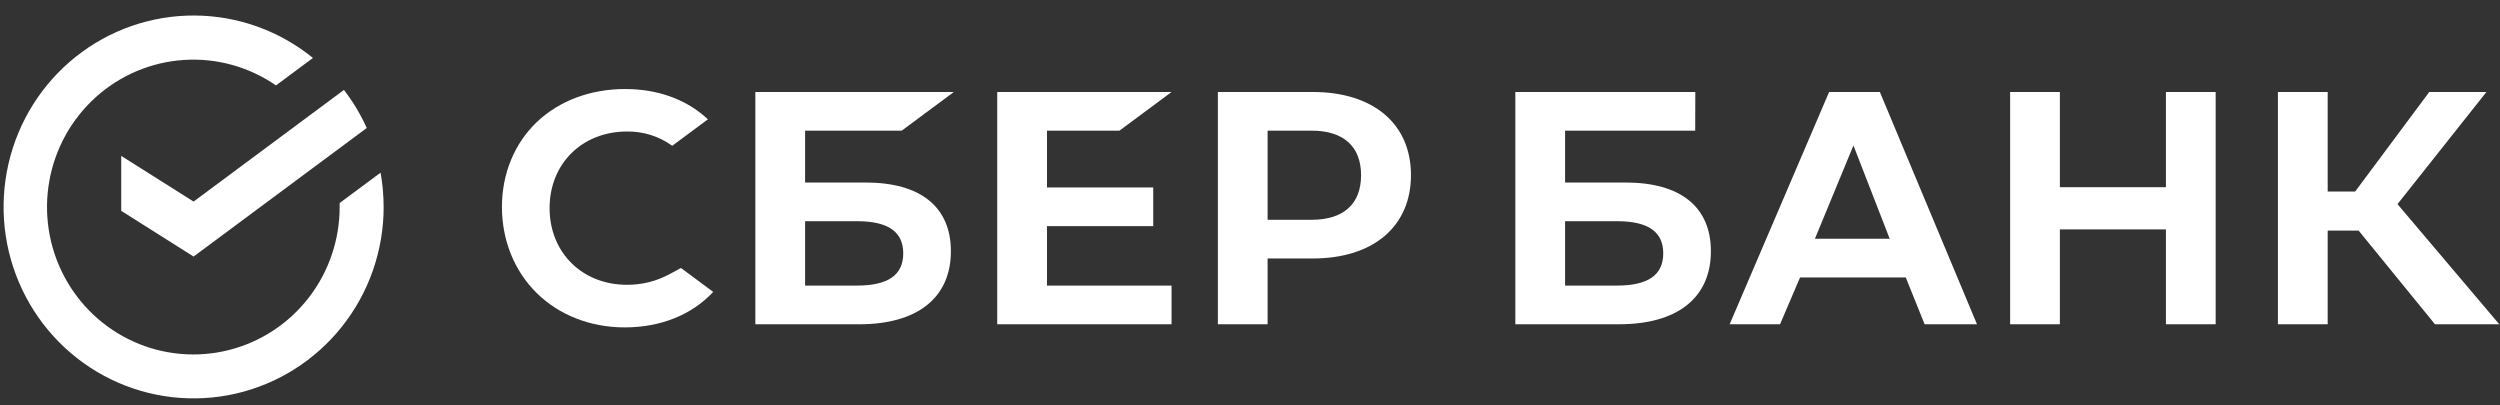 <?xml version="1.0" encoding="UTF-8"?> <svg xmlns="http://www.w3.org/2000/svg" viewBox="0 0 121.00 19.62" data-guides="{&quot;vertical&quot;:[],&quot;horizontal&quot;:[]}"><rect x="0" y="0" width="121.00" height="19.62" fill="#333333" stroke="none"/><defs></defs><path fill="#ffffff" stroke="none" fill-opacity="1" stroke-width="1" stroke-opacity="1" id="tSvg96b0d462d9" title="Path 7" d="M97.29 4.452C97.29 8.2 97.29 11.947 97.29 15.694C98.093 15.694 98.895 15.694 99.698 15.694C99.698 14.163 99.698 12.632 99.698 11.102C101.409 11.102 103.12 11.102 104.831 11.102C104.831 12.632 104.831 14.163 104.831 15.694C105.633 15.694 106.435 15.694 107.238 15.694C107.238 11.947 107.238 8.2 107.238 4.452C106.435 4.452 105.633 4.452 104.831 4.452C104.831 5.989 104.831 7.525 104.831 9.061C103.12 9.061 101.409 9.061 99.698 9.061C99.698 7.525 99.698 5.989 99.698 4.452C98.895 4.452 98.093 4.452 97.29 4.452Z"></path><path fill="#ffffff" stroke="none" fill-opacity="1" stroke-width="1" stroke-opacity="1" id="tSvg189c174ca53" title="Path 8" d="M112.66 11.16C113.159 11.16 113.658 11.16 114.157 11.16C115.389 12.671 116.621 14.183 117.853 15.695C118.89 15.695 119.928 15.695 120.965 15.695C119.323 13.757 117.681 11.818 116.039 9.88C117.474 8.071 118.908 6.262 120.343 4.452C119.421 4.452 118.498 4.452 117.576 4.452C116.38 6.059 115.184 7.665 113.989 9.271C113.546 9.271 113.103 9.271 112.66 9.271C112.66 7.665 112.66 6.059 112.66 4.452C111.857 4.452 111.054 4.452 110.251 4.452C110.251 8.2 110.251 11.947 110.251 15.695C111.054 15.695 111.857 15.695 112.66 15.695C112.66 14.183 112.66 12.671 112.66 11.16Z"></path><path fill="#ffffff" stroke="none" fill-opacity="1" stroke-width="1" stroke-opacity="1" id="tSvg107979a56c0" title="Path 9" d="M93.151 15.694C93.996 15.694 94.841 15.694 95.686 15.694C94.119 11.947 92.552 8.2 90.985 4.452C90.166 4.452 89.348 4.452 88.529 4.452C86.925 8.2 85.32 11.947 83.715 15.694C84.528 15.694 85.341 15.694 86.154 15.694C86.477 14.939 86.799 14.185 87.122 13.43C88.828 13.43 90.534 13.43 92.24 13.43C92.543 14.185 92.847 14.939 93.151 15.694ZM87.842 11.555C88.464 10.05 89.086 8.546 89.707 7.041C90.292 8.546 90.876 10.05 91.461 11.555C90.254 11.555 89.048 11.555 87.842 11.555Z"></path><path fill="#ffffff" stroke="none" fill-opacity="1" stroke-width="1" stroke-opacity="1" id="tSvgab804c272b" title="Path 10" d="M78.68 8.834C77.704 8.834 76.727 8.834 75.75 8.834C75.75 7.997 75.75 7.161 75.75 6.324C77.849 6.324 79.948 6.324 82.048 6.324C82.049 5.7 82.051 5.076 82.053 4.452C79.15 4.452 76.246 4.452 73.342 4.452C73.342 8.2 73.342 11.947 73.342 15.694C75.018 15.694 76.694 15.694 78.37 15.694C81.189 15.694 82.807 14.407 82.807 12.162C82.807 10.017 81.341 8.834 78.68 8.834ZM78.261 13.822C77.424 13.822 76.587 13.822 75.75 13.822C75.75 12.783 75.75 11.745 75.75 10.706C76.587 10.706 77.424 10.706 78.261 10.706C79.79 10.706 80.501 11.228 80.501 12.264C80.501 13.323 79.747 13.822 78.261 13.822Z"></path><path fill="#ffffff" stroke="none" fill-opacity="1" stroke-width="1" stroke-opacity="1" id="tSvg59e5031f0c" title="Path 11" d="M54.182 6.324C55.022 5.7 55.862 5.076 56.703 4.452C53.891 4.452 51.078 4.452 48.266 4.452C48.266 8.2 48.266 11.947 48.266 15.695C51.078 15.695 53.891 15.695 56.703 15.695C56.703 15.07 56.703 14.446 56.703 13.822C54.693 13.822 52.683 13.822 50.674 13.822C50.674 12.863 50.674 11.903 50.674 10.944C52.388 10.944 54.102 10.944 55.816 10.944C55.816 10.32 55.816 9.696 55.816 9.072C54.102 9.072 52.388 9.072 50.674 9.072C50.674 8.156 50.674 7.24 50.674 6.324C51.843 6.324 53.012 6.324 54.182 6.324Z"></path><path fill="#ffffff" stroke="none" fill-opacity="1" stroke-width="1" stroke-opacity="1" id="tSvgc4399c683e" title="Path 12" d="M41.897 8.834C40.92 8.834 39.944 8.834 38.967 8.834C38.967 7.997 38.967 7.161 38.967 6.324C40.526 6.324 42.085 6.324 43.644 6.324C44.484 5.7 45.324 5.076 46.165 4.452C42.963 4.452 39.761 4.452 36.559 4.452C36.559 8.2 36.559 11.947 36.559 15.695C38.235 15.695 39.91 15.695 41.586 15.695C44.406 15.695 46.023 14.407 46.023 12.162C46.023 10.017 44.558 8.834 41.897 8.834ZM41.478 13.822C40.641 13.822 39.804 13.822 38.967 13.822C38.967 12.783 38.967 11.745 38.967 10.706C39.804 10.706 40.641 10.706 41.478 10.706C43.005 10.706 43.717 11.228 43.717 12.264C43.717 13.323 42.964 13.822 41.478 13.822Z"></path><path fill="#ffffff" stroke="none" fill-opacity="1" stroke-width="1" stroke-opacity="1" id="tSvg10bf81a7624" title="Path 13" d="M63.538 4.452C62.007 4.452 60.476 4.452 58.945 4.452C58.945 8.2 58.945 11.947 58.945 15.694C59.747 15.694 60.55 15.694 61.352 15.694C61.352 14.633 61.352 13.571 61.352 12.51C62.081 12.51 62.809 12.51 63.538 12.51C66.47 12.51 68.291 10.957 68.291 8.476C68.291 5.994 66.47 4.452 63.538 4.452ZM63.485 10.638C62.774 10.638 62.063 10.638 61.352 10.638C61.352 9.2 61.352 7.762 61.352 6.324C62.063 6.324 62.774 6.324 63.485 6.324C65.028 6.324 65.876 7.09 65.876 8.481C65.876 9.872 65.027 10.638 63.485 10.638Z"></path><path fill="#ffffff" stroke="none" fill-opacity="1" stroke-width="1" stroke-opacity="1" id="tSvgd969fcc41a" title="Path 14" d="M32.425 13.259C31.787 13.608 31.072 13.788 30.346 13.784C28.176 13.784 26.6 12.223 26.6 10.072C26.6 7.921 28.176 6.365 30.346 6.365C31.131 6.353 31.899 6.596 32.536 7.056C33.112 6.629 33.688 6.201 34.264 5.774C34.226 5.74 34.188 5.706 34.15 5.673C33.138 4.78 31.794 4.309 30.254 4.309C28.582 4.309 27.066 4.876 25.983 5.907C24.901 6.938 24.294 8.402 24.294 10.015C24.294 11.627 24.892 13.115 25.978 14.184C27.063 15.253 28.579 15.846 30.238 15.846C31.974 15.846 33.489 15.237 34.518 14.128C33.998 13.742 33.478 13.356 32.959 12.97C32.781 13.067 32.603 13.163 32.425 13.259Z"></path><path fill="#ffffff" stroke="none" fill-opacity="1" stroke-width="1" stroke-opacity="1" id="tSvg173851eb806" title="Path 15" d="M18.567 10.016C18.567 9.46 18.518 8.904 18.42 8.357C17.76 8.847 17.1 9.336 16.439 9.826C16.439 9.889 16.439 9.953 16.439 10.011C16.442 11.606 15.914 13.155 14.94 14.412C13.966 15.669 12.602 16.561 11.066 16.945C9.53 17.33 7.91 17.185 6.465 16.534C5.021 15.883 3.834 14.763 3.095 13.353C2.356 11.943 2.107 10.325 2.388 8.755C2.668 7.186 3.463 5.757 4.644 4.696C5.825 3.635 7.326 3.003 8.905 2.901C10.485 2.799 12.052 3.233 13.358 4.134C13.955 3.691 14.551 3.248 15.147 2.805C13.524 1.486 11.504 0.761 9.418 0.751C7.332 0.74 5.304 1.444 3.668 2.747C2.031 4.05 0.883 5.875 0.412 7.922C-0.06 9.969 0.173 12.117 1.073 14.012C1.972 15.908 3.485 17.44 5.363 18.356C7.24 19.272 9.371 19.517 11.405 19.053C13.439 18.588 15.256 17.441 16.558 15.799C17.86 14.157 18.569 12.118 18.569 10.016C18.568 10.016 18.568 10.016 18.567 10.016Z"></path><path fill="#ffffff" stroke="none" fill-opacity="1" stroke-width="1" stroke-opacity="1" id="tSvg1874403db15" title="Path 16" d="M16.647 4.352C17.084 4.921 17.455 5.539 17.751 6.194C14.957 8.268 12.163 10.342 9.369 12.417C8.202 11.68 7.035 10.942 5.867 10.205C5.867 9.318 5.867 8.432 5.867 7.545C7.035 8.282 8.202 9.019 9.369 9.756C11.795 7.954 14.221 6.153 16.647 4.352Z"></path></svg> 